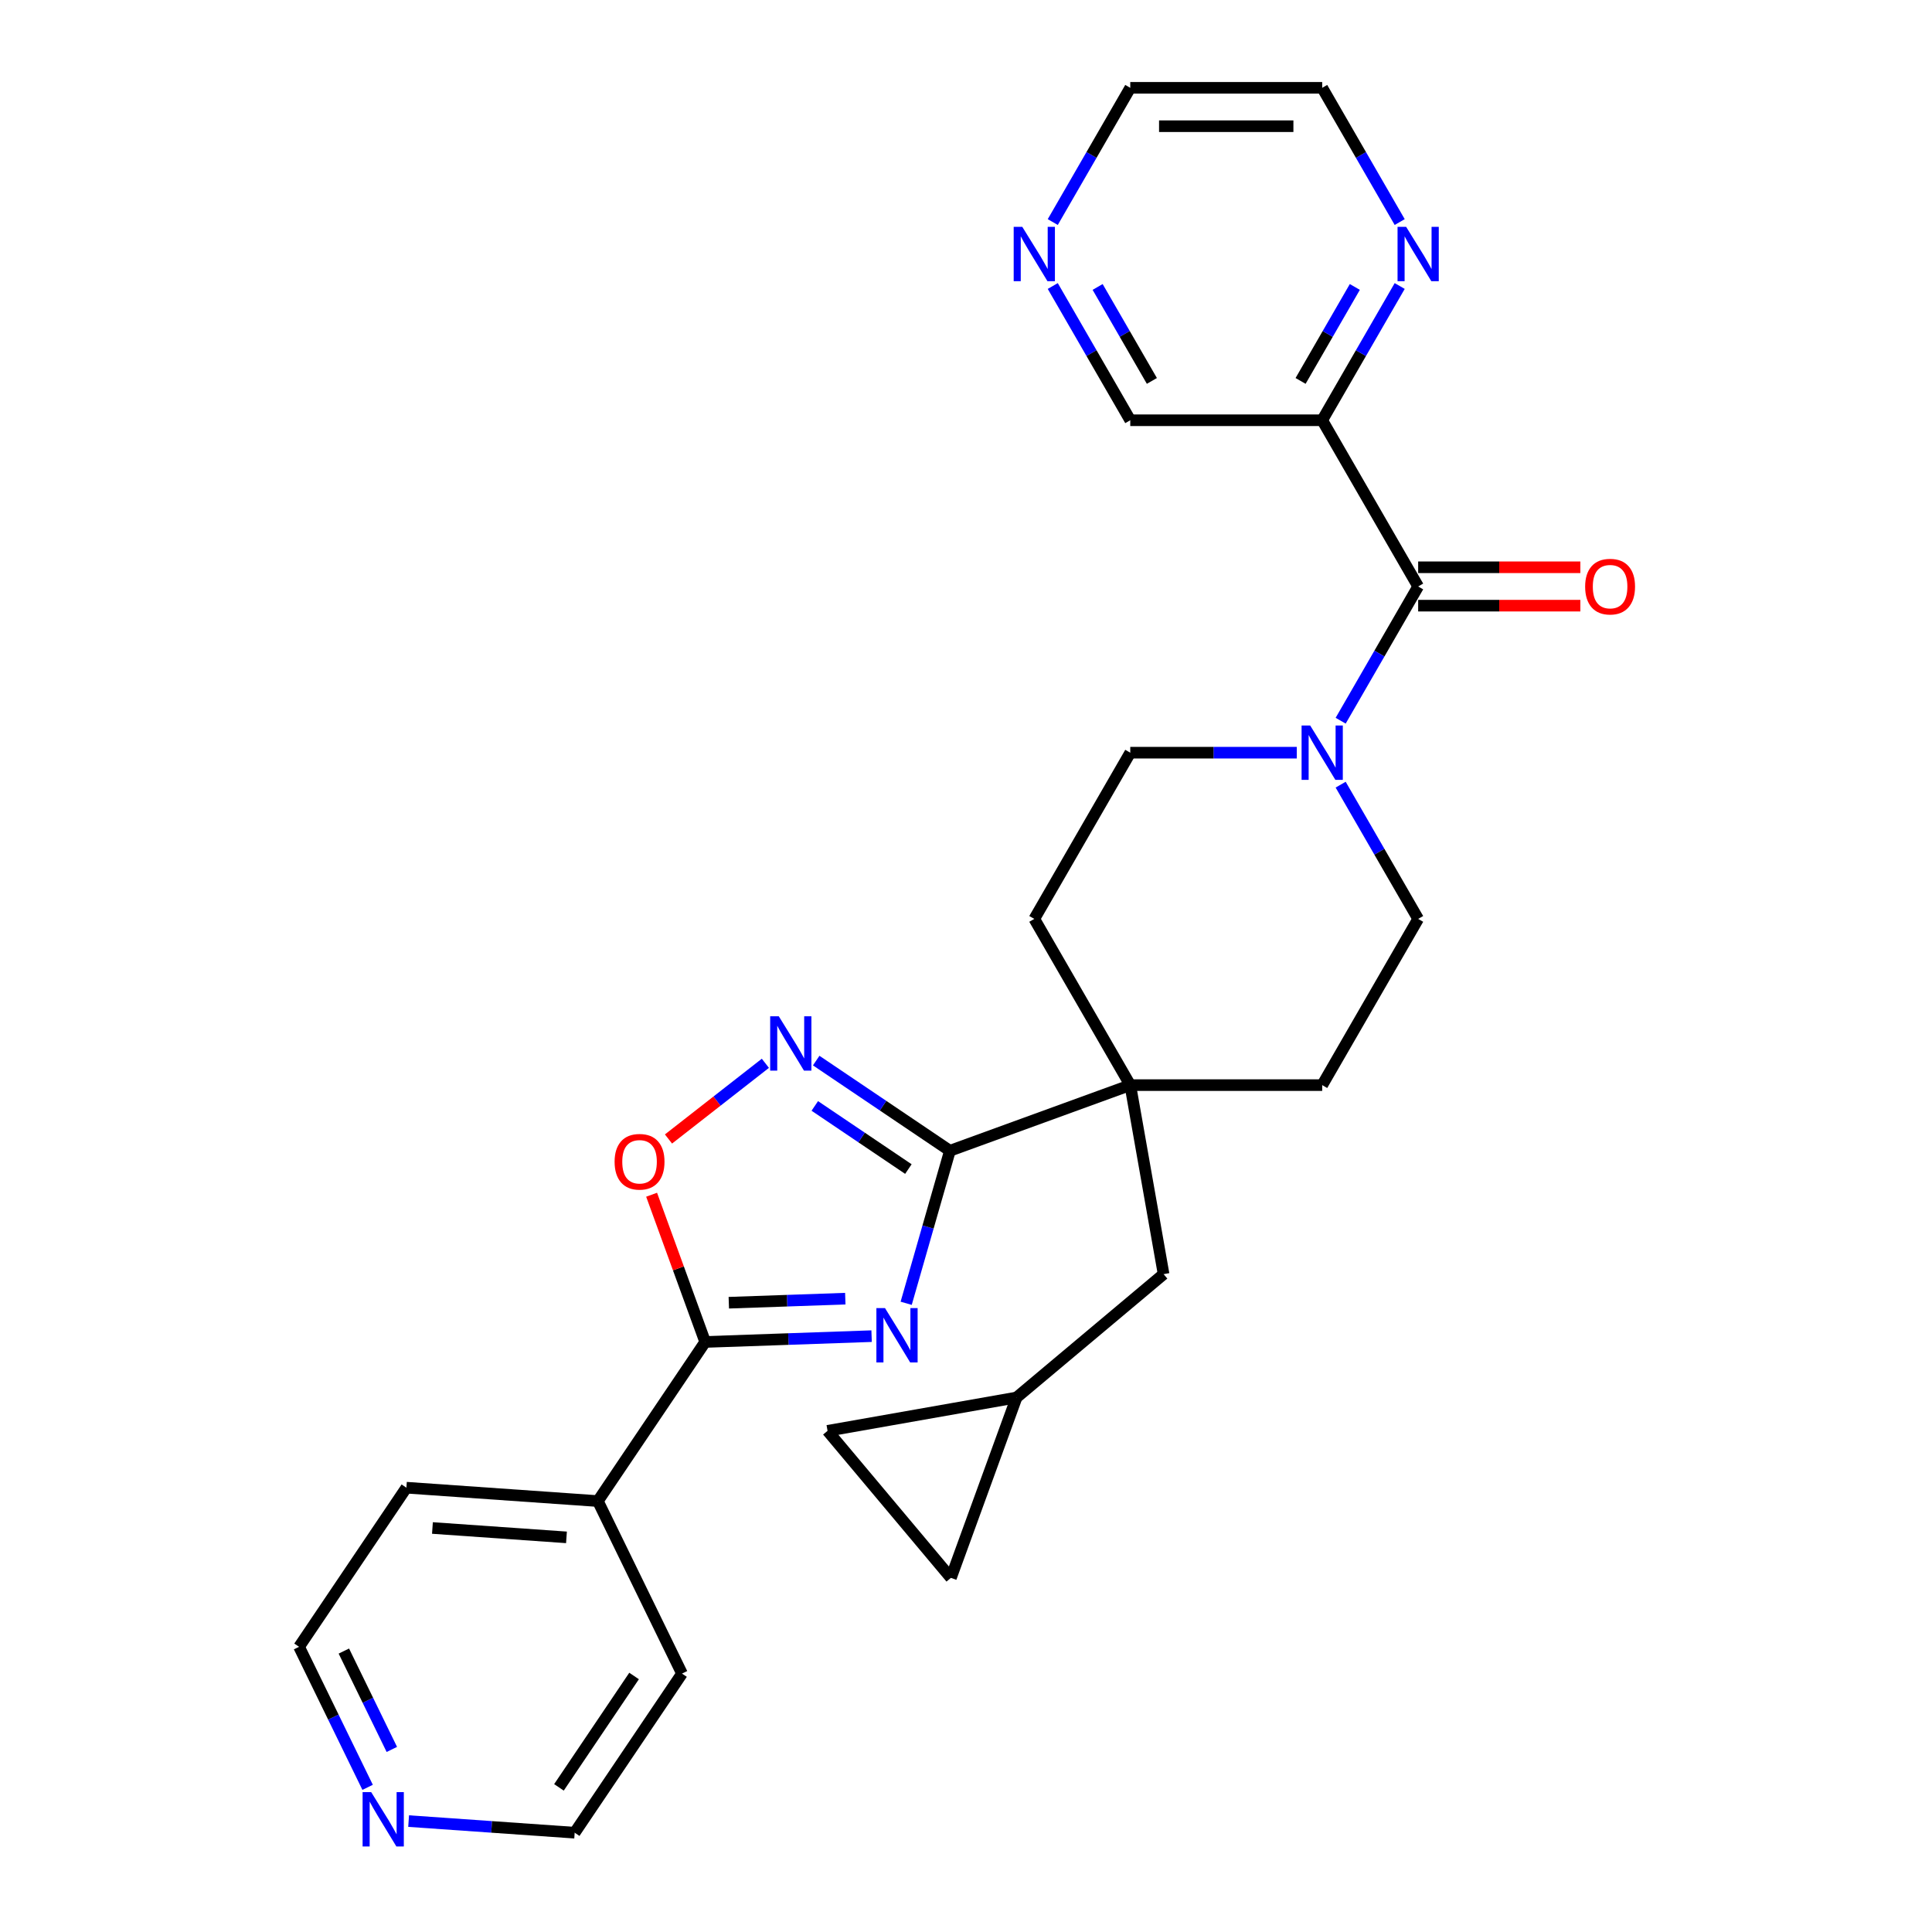 <?xml version='1.0' encoding='iso-8859-1'?>
<svg version='1.1' baseProfile='full'
              xmlns='http://www.w3.org/2000/svg'
                      xmlns:rdkit='http://www.rdkit.org/xml'
                      xmlns:xlink='http://www.w3.org/1999/xlink'
                  xml:space='preserve'
width='1000px' height='1000px' viewBox='0 0 1000 1000'>
<!-- END OF HEADER -->
<rect style='opacity:1.0;fill:#FFFFFF;stroke:none' width='1000' height='1000' x='0' y='0'> </rect>
<path class='bond-0' d='M 469.035,674.579 L 480.353,635.106' style='fill:none;fill-rule:evenodd;stroke:#0000FF;stroke-width:6px;stroke-linecap:butt;stroke-linejoin:miter;stroke-opacity:1' />
<path class='bond-0' d='M 480.353,635.106 L 491.672,595.634' style='fill:none;fill-rule:evenodd;stroke:#000000;stroke-width:6px;stroke-linecap:butt;stroke-linejoin:miter;stroke-opacity:1' />
<path class='bond-1' d='M 451.136,691.588 L 408.071,693.092' style='fill:none;fill-rule:evenodd;stroke:#0000FF;stroke-width:6px;stroke-linecap:butt;stroke-linejoin:miter;stroke-opacity:1' />
<path class='bond-1' d='M 408.071,693.092 L 365.006,694.596' style='fill:none;fill-rule:evenodd;stroke:#000000;stroke-width:6px;stroke-linecap:butt;stroke-linejoin:miter;stroke-opacity:1' />
<path class='bond-1' d='M 437.523,672.183 L 407.378,673.236' style='fill:none;fill-rule:evenodd;stroke:#0000FF;stroke-width:6px;stroke-linecap:butt;stroke-linejoin:miter;stroke-opacity:1' />
<path class='bond-1' d='M 407.378,673.236 L 377.232,674.288' style='fill:none;fill-rule:evenodd;stroke:#000000;stroke-width:6px;stroke-linecap:butt;stroke-linejoin:miter;stroke-opacity:1' />
<path class='bond-2' d='M 491.672,595.634 L 457.069,572.294' style='fill:none;fill-rule:evenodd;stroke:#000000;stroke-width:6px;stroke-linecap:butt;stroke-linejoin:miter;stroke-opacity:1' />
<path class='bond-2' d='M 457.069,572.294 L 422.466,548.954' style='fill:none;fill-rule:evenodd;stroke:#0000FF;stroke-width:6px;stroke-linecap:butt;stroke-linejoin:miter;stroke-opacity:1' />
<path class='bond-2' d='M 470.18,605.104 L 445.958,588.766' style='fill:none;fill-rule:evenodd;stroke:#000000;stroke-width:6px;stroke-linecap:butt;stroke-linejoin:miter;stroke-opacity:1' />
<path class='bond-2' d='M 445.958,588.766 L 421.736,572.428' style='fill:none;fill-rule:evenodd;stroke:#0000FF;stroke-width:6px;stroke-linecap:butt;stroke-linejoin:miter;stroke-opacity:1' />
<path class='bond-4' d='M 491.672,595.634 L 585.024,561.657' style='fill:none;fill-rule:evenodd;stroke:#000000;stroke-width:6px;stroke-linecap:butt;stroke-linejoin:miter;stroke-opacity:1' />
<path class='bond-5' d='M 365.006,694.596 L 351.138,656.493' style='fill:none;fill-rule:evenodd;stroke:#000000;stroke-width:6px;stroke-linecap:butt;stroke-linejoin:miter;stroke-opacity:1' />
<path class='bond-5' d='M 351.138,656.493 L 337.27,618.391' style='fill:none;fill-rule:evenodd;stroke:#FF0000;stroke-width:6px;stroke-linecap:butt;stroke-linejoin:miter;stroke-opacity:1' />
<path class='bond-18' d='M 365.006,694.596 L 309.454,776.955' style='fill:none;fill-rule:evenodd;stroke:#000000;stroke-width:6px;stroke-linecap:butt;stroke-linejoin:miter;stroke-opacity:1' />
<path class='bond-28' d='M 396.159,550.359 L 371.085,569.949' style='fill:none;fill-rule:evenodd;stroke:#0000FF;stroke-width:6px;stroke-linecap:butt;stroke-linejoin:miter;stroke-opacity:1' />
<path class='bond-28' d='M 371.085,569.949 L 346.01,589.54' style='fill:none;fill-rule:evenodd;stroke:#FF0000;stroke-width:6px;stroke-linecap:butt;stroke-linejoin:miter;stroke-opacity:1' />
<path class='bond-3' d='M 734.039,303.556 L 713.981,338.297' style='fill:none;fill-rule:evenodd;stroke:#000000;stroke-width:6px;stroke-linecap:butt;stroke-linejoin:miter;stroke-opacity:1' />
<path class='bond-3' d='M 713.981,338.297 L 693.922,373.039' style='fill:none;fill-rule:evenodd;stroke:#0000FF;stroke-width:6px;stroke-linecap:butt;stroke-linejoin:miter;stroke-opacity:1' />
<path class='bond-7' d='M 734.039,303.556 L 684.367,217.522' style='fill:none;fill-rule:evenodd;stroke:#000000;stroke-width:6px;stroke-linecap:butt;stroke-linejoin:miter;stroke-opacity:1' />
<path class='bond-15' d='M 734.039,313.49 L 776.011,313.49' style='fill:none;fill-rule:evenodd;stroke:#000000;stroke-width:6px;stroke-linecap:butt;stroke-linejoin:miter;stroke-opacity:1' />
<path class='bond-15' d='M 776.011,313.49 L 817.984,313.49' style='fill:none;fill-rule:evenodd;stroke:#FF0000;stroke-width:6px;stroke-linecap:butt;stroke-linejoin:miter;stroke-opacity:1' />
<path class='bond-15' d='M 734.039,293.621 L 776.011,293.621' style='fill:none;fill-rule:evenodd;stroke:#000000;stroke-width:6px;stroke-linecap:butt;stroke-linejoin:miter;stroke-opacity:1' />
<path class='bond-15' d='M 776.011,293.621 L 817.984,293.621' style='fill:none;fill-rule:evenodd;stroke:#FF0000;stroke-width:6px;stroke-linecap:butt;stroke-linejoin:miter;stroke-opacity:1' />
<path class='bond-10' d='M 585.024,561.657 L 602.275,659.491' style='fill:none;fill-rule:evenodd;stroke:#000000;stroke-width:6px;stroke-linecap:butt;stroke-linejoin:miter;stroke-opacity:1' />
<path class='bond-16' d='M 585.024,561.657 L 684.367,561.657' style='fill:none;fill-rule:evenodd;stroke:#000000;stroke-width:6px;stroke-linecap:butt;stroke-linejoin:miter;stroke-opacity:1' />
<path class='bond-17' d='M 585.024,561.657 L 535.352,475.623' style='fill:none;fill-rule:evenodd;stroke:#000000;stroke-width:6px;stroke-linecap:butt;stroke-linejoin:miter;stroke-opacity:1' />
<path class='bond-6' d='M 671.214,389.589 L 628.119,389.589' style='fill:none;fill-rule:evenodd;stroke:#0000FF;stroke-width:6px;stroke-linecap:butt;stroke-linejoin:miter;stroke-opacity:1' />
<path class='bond-6' d='M 628.119,389.589 L 585.024,389.589' style='fill:none;fill-rule:evenodd;stroke:#000000;stroke-width:6px;stroke-linecap:butt;stroke-linejoin:miter;stroke-opacity:1' />
<path class='bond-30' d='M 693.922,406.14 L 713.981,440.882' style='fill:none;fill-rule:evenodd;stroke:#0000FF;stroke-width:6px;stroke-linecap:butt;stroke-linejoin:miter;stroke-opacity:1' />
<path class='bond-30' d='M 713.981,440.882 L 734.039,475.623' style='fill:none;fill-rule:evenodd;stroke:#000000;stroke-width:6px;stroke-linecap:butt;stroke-linejoin:miter;stroke-opacity:1' />
<path class='bond-9' d='M 684.367,217.522 L 704.425,182.78' style='fill:none;fill-rule:evenodd;stroke:#000000;stroke-width:6px;stroke-linecap:butt;stroke-linejoin:miter;stroke-opacity:1' />
<path class='bond-9' d='M 704.425,182.78 L 724.483,148.039' style='fill:none;fill-rule:evenodd;stroke:#0000FF;stroke-width:6px;stroke-linecap:butt;stroke-linejoin:miter;stroke-opacity:1' />
<path class='bond-9' d='M 673.178,197.165 L 687.218,172.846' style='fill:none;fill-rule:evenodd;stroke:#000000;stroke-width:6px;stroke-linecap:butt;stroke-linejoin:miter;stroke-opacity:1' />
<path class='bond-9' d='M 687.218,172.846 L 701.259,148.527' style='fill:none;fill-rule:evenodd;stroke:#0000FF;stroke-width:6px;stroke-linecap:butt;stroke-linejoin:miter;stroke-opacity:1' />
<path class='bond-21' d='M 684.367,217.522 L 585.024,217.522' style='fill:none;fill-rule:evenodd;stroke:#000000;stroke-width:6px;stroke-linecap:butt;stroke-linejoin:miter;stroke-opacity:1' />
<path class='bond-8' d='M 526.173,723.347 L 602.275,659.491' style='fill:none;fill-rule:evenodd;stroke:#000000;stroke-width:6px;stroke-linecap:butt;stroke-linejoin:miter;stroke-opacity:1' />
<path class='bond-11' d='M 526.173,723.347 L 492.196,816.7' style='fill:none;fill-rule:evenodd;stroke:#000000;stroke-width:6px;stroke-linecap:butt;stroke-linejoin:miter;stroke-opacity:1' />
<path class='bond-12' d='M 526.173,723.347 L 428.339,740.598' style='fill:none;fill-rule:evenodd;stroke:#000000;stroke-width:6px;stroke-linecap:butt;stroke-linejoin:miter;stroke-opacity:1' />
<path class='bond-22' d='M 724.483,114.938 L 704.425,80.196' style='fill:none;fill-rule:evenodd;stroke:#0000FF;stroke-width:6px;stroke-linecap:butt;stroke-linejoin:miter;stroke-opacity:1' />
<path class='bond-22' d='M 704.425,80.196 L 684.367,45.455' style='fill:none;fill-rule:evenodd;stroke:#000000;stroke-width:6px;stroke-linecap:butt;stroke-linejoin:miter;stroke-opacity:1' />
<path class='bond-31' d='M 492.196,816.7 L 428.339,740.598' style='fill:none;fill-rule:evenodd;stroke:#000000;stroke-width:6px;stroke-linecap:butt;stroke-linejoin:miter;stroke-opacity:1' />
<path class='bond-13' d='M 585.024,389.589 L 535.352,475.623' style='fill:none;fill-rule:evenodd;stroke:#000000;stroke-width:6px;stroke-linecap:butt;stroke-linejoin:miter;stroke-opacity:1' />
<path class='bond-14' d='M 734.039,475.623 L 684.367,561.657' style='fill:none;fill-rule:evenodd;stroke:#000000;stroke-width:6px;stroke-linecap:butt;stroke-linejoin:miter;stroke-opacity:1' />
<path class='bond-26' d='M 309.454,776.955 L 353.004,866.244' style='fill:none;fill-rule:evenodd;stroke:#000000;stroke-width:6px;stroke-linecap:butt;stroke-linejoin:miter;stroke-opacity:1' />
<path class='bond-27' d='M 309.454,776.955 L 210.353,770.026' style='fill:none;fill-rule:evenodd;stroke:#000000;stroke-width:6px;stroke-linecap:butt;stroke-linejoin:miter;stroke-opacity:1' />
<path class='bond-27' d='M 293.203,795.736 L 223.832,790.885' style='fill:none;fill-rule:evenodd;stroke:#000000;stroke-width:6px;stroke-linecap:butt;stroke-linejoin:miter;stroke-opacity:1' />
<path class='bond-19' d='M 544.908,148.039 L 564.966,182.78' style='fill:none;fill-rule:evenodd;stroke:#0000FF;stroke-width:6px;stroke-linecap:butt;stroke-linejoin:miter;stroke-opacity:1' />
<path class='bond-19' d='M 564.966,182.78 L 585.024,217.522' style='fill:none;fill-rule:evenodd;stroke:#000000;stroke-width:6px;stroke-linecap:butt;stroke-linejoin:miter;stroke-opacity:1' />
<path class='bond-19' d='M 568.132,148.527 L 582.172,172.846' style='fill:none;fill-rule:evenodd;stroke:#0000FF;stroke-width:6px;stroke-linecap:butt;stroke-linejoin:miter;stroke-opacity:1' />
<path class='bond-19' d='M 582.172,172.846 L 596.213,197.165' style='fill:none;fill-rule:evenodd;stroke:#000000;stroke-width:6px;stroke-linecap:butt;stroke-linejoin:miter;stroke-opacity:1' />
<path class='bond-23' d='M 544.908,114.938 L 564.966,80.196' style='fill:none;fill-rule:evenodd;stroke:#0000FF;stroke-width:6px;stroke-linecap:butt;stroke-linejoin:miter;stroke-opacity:1' />
<path class='bond-23' d='M 564.966,80.196 L 585.024,45.455' style='fill:none;fill-rule:evenodd;stroke:#000000;stroke-width:6px;stroke-linecap:butt;stroke-linejoin:miter;stroke-opacity:1' />
<path class='bond-20' d='M 190.278,925.123 L 172.54,888.754' style='fill:none;fill-rule:evenodd;stroke:#0000FF;stroke-width:6px;stroke-linecap:butt;stroke-linejoin:miter;stroke-opacity:1' />
<path class='bond-20' d='M 172.54,888.754 L 154.801,852.385' style='fill:none;fill-rule:evenodd;stroke:#000000;stroke-width:6px;stroke-linecap:butt;stroke-linejoin:miter;stroke-opacity:1' />
<path class='bond-20' d='M 202.814,905.503 L 190.397,880.044' style='fill:none;fill-rule:evenodd;stroke:#0000FF;stroke-width:6px;stroke-linecap:butt;stroke-linejoin:miter;stroke-opacity:1' />
<path class='bond-20' d='M 190.397,880.044 L 177.98,854.586' style='fill:none;fill-rule:evenodd;stroke:#000000;stroke-width:6px;stroke-linecap:butt;stroke-linejoin:miter;stroke-opacity:1' />
<path class='bond-29' d='M 211.503,942.594 L 254.477,945.599' style='fill:none;fill-rule:evenodd;stroke:#0000FF;stroke-width:6px;stroke-linecap:butt;stroke-linejoin:miter;stroke-opacity:1' />
<path class='bond-29' d='M 254.477,945.599 L 297.452,948.604' style='fill:none;fill-rule:evenodd;stroke:#000000;stroke-width:6px;stroke-linecap:butt;stroke-linejoin:miter;stroke-opacity:1' />
<path class='bond-32' d='M 684.367,45.455 L 585.024,45.455' style='fill:none;fill-rule:evenodd;stroke:#000000;stroke-width:6px;stroke-linecap:butt;stroke-linejoin:miter;stroke-opacity:1' />
<path class='bond-32' d='M 669.466,65.323 L 599.925,65.323' style='fill:none;fill-rule:evenodd;stroke:#000000;stroke-width:6px;stroke-linecap:butt;stroke-linejoin:miter;stroke-opacity:1' />
<path class='bond-24' d='M 297.452,948.604 L 353.004,866.244' style='fill:none;fill-rule:evenodd;stroke:#000000;stroke-width:6px;stroke-linecap:butt;stroke-linejoin:miter;stroke-opacity:1' />
<path class='bond-24' d='M 289.312,925.139 L 328.199,867.488' style='fill:none;fill-rule:evenodd;stroke:#000000;stroke-width:6px;stroke-linecap:butt;stroke-linejoin:miter;stroke-opacity:1' />
<path class='bond-25' d='M 154.801,852.385 L 210.353,770.026' style='fill:none;fill-rule:evenodd;stroke:#000000;stroke-width:6px;stroke-linecap:butt;stroke-linejoin:miter;stroke-opacity:1' />
<path  class='atom-0' d='M 458.07 677.062
L 467.289 691.964
Q 468.203 693.434, 469.673 696.096
Q 471.144 698.759, 471.223 698.918
L 471.223 677.062
L 474.958 677.062
L 474.958 705.196
L 471.104 705.196
L 461.209 688.904
Q 460.057 686.996, 458.825 684.811
Q 457.633 682.625, 457.275 681.95
L 457.275 705.196
L 453.62 705.196
L 453.62 677.062
L 458.07 677.062
' fill='#0000FF'/>
<path  class='atom-3' d='M 403.094 526.015
L 412.313 540.917
Q 413.227 542.387, 414.697 545.049
Q 416.167 547.712, 416.247 547.871
L 416.247 526.015
L 419.982 526.015
L 419.982 554.149
L 416.127 554.149
L 406.233 537.857
Q 405.08 535.95, 403.849 533.764
Q 402.656 531.579, 402.299 530.903
L 402.299 554.149
L 398.643 554.149
L 398.643 526.015
L 403.094 526.015
' fill='#0000FF'/>
<path  class='atom-6' d='M 318.114 601.324
Q 318.114 594.568, 321.452 590.793
Q 324.79 587.018, 331.029 587.018
Q 337.268 587.018, 340.606 590.793
Q 343.944 594.568, 343.944 601.324
Q 343.944 608.158, 340.566 612.053
Q 337.188 615.907, 331.029 615.907
Q 324.83 615.907, 321.452 612.053
Q 318.114 608.198, 318.114 601.324
M 331.029 612.728
Q 335.321 612.728, 337.625 609.867
Q 339.97 606.966, 339.97 601.324
Q 339.97 595.8, 337.625 593.018
Q 335.321 590.197, 331.029 590.197
Q 326.737 590.197, 324.393 592.979
Q 322.088 595.76, 322.088 601.324
Q 322.088 607.006, 324.393 609.867
Q 326.737 612.728, 331.029 612.728
' fill='#FF0000'/>
<path  class='atom-7' d='M 678.148 375.522
L 687.367 390.424
Q 688.281 391.894, 689.751 394.557
Q 691.222 397.219, 691.301 397.378
L 691.301 375.522
L 695.036 375.522
L 695.036 403.656
L 691.182 403.656
L 681.287 387.364
Q 680.135 385.457, 678.903 383.271
Q 677.711 381.086, 677.353 380.41
L 677.353 403.656
L 673.698 403.656
L 673.698 375.522
L 678.148 375.522
' fill='#0000FF'/>
<path  class='atom-10' d='M 727.82 117.421
L 737.039 132.323
Q 737.953 133.793, 739.423 136.455
Q 740.893 139.118, 740.973 139.277
L 740.973 117.421
L 744.708 117.421
L 744.708 145.555
L 740.854 145.555
L 730.959 129.263
Q 729.807 127.356, 728.575 125.17
Q 727.383 122.985, 727.025 122.309
L 727.025 145.555
L 723.369 145.555
L 723.369 117.421
L 727.82 117.421
' fill='#0000FF'/>
<path  class='atom-16' d='M 820.467 303.635
Q 820.467 296.88, 823.805 293.105
Q 827.143 289.33, 833.382 289.33
Q 839.621 289.33, 842.958 293.105
Q 846.296 296.88, 846.296 303.635
Q 846.296 310.47, 842.919 314.364
Q 839.541 318.219, 833.382 318.219
Q 827.183 318.219, 823.805 314.364
Q 820.467 310.51, 820.467 303.635
M 833.382 315.04
Q 837.673 315.04, 839.978 312.179
Q 842.323 309.278, 842.323 303.635
Q 842.323 298.112, 839.978 295.33
Q 837.673 292.509, 833.382 292.509
Q 829.09 292.509, 826.746 295.29
Q 824.441 298.072, 824.441 303.635
Q 824.441 309.318, 826.746 312.179
Q 829.09 315.04, 833.382 315.04
' fill='#FF0000'/>
<path  class='atom-20' d='M 529.133 117.421
L 538.352 132.323
Q 539.266 133.793, 540.737 136.455
Q 542.207 139.118, 542.286 139.277
L 542.286 117.421
L 546.022 117.421
L 546.022 145.555
L 542.167 145.555
L 532.273 129.263
Q 531.12 127.356, 529.888 125.17
Q 528.696 122.985, 528.339 122.309
L 528.339 145.555
L 524.683 145.555
L 524.683 117.421
L 529.133 117.421
' fill='#0000FF'/>
<path  class='atom-21' d='M 192.131 927.607
L 201.35 942.508
Q 202.264 943.979, 203.735 946.641
Q 205.205 949.303, 205.284 949.462
L 205.284 927.607
L 209.02 927.607
L 209.02 955.741
L 205.165 955.741
L 195.271 939.449
Q 194.118 937.541, 192.886 935.356
Q 191.694 933.17, 191.337 932.495
L 191.337 955.741
L 187.681 955.741
L 187.681 927.607
L 192.131 927.607
' fill='#0000FF'/>
</svg>

